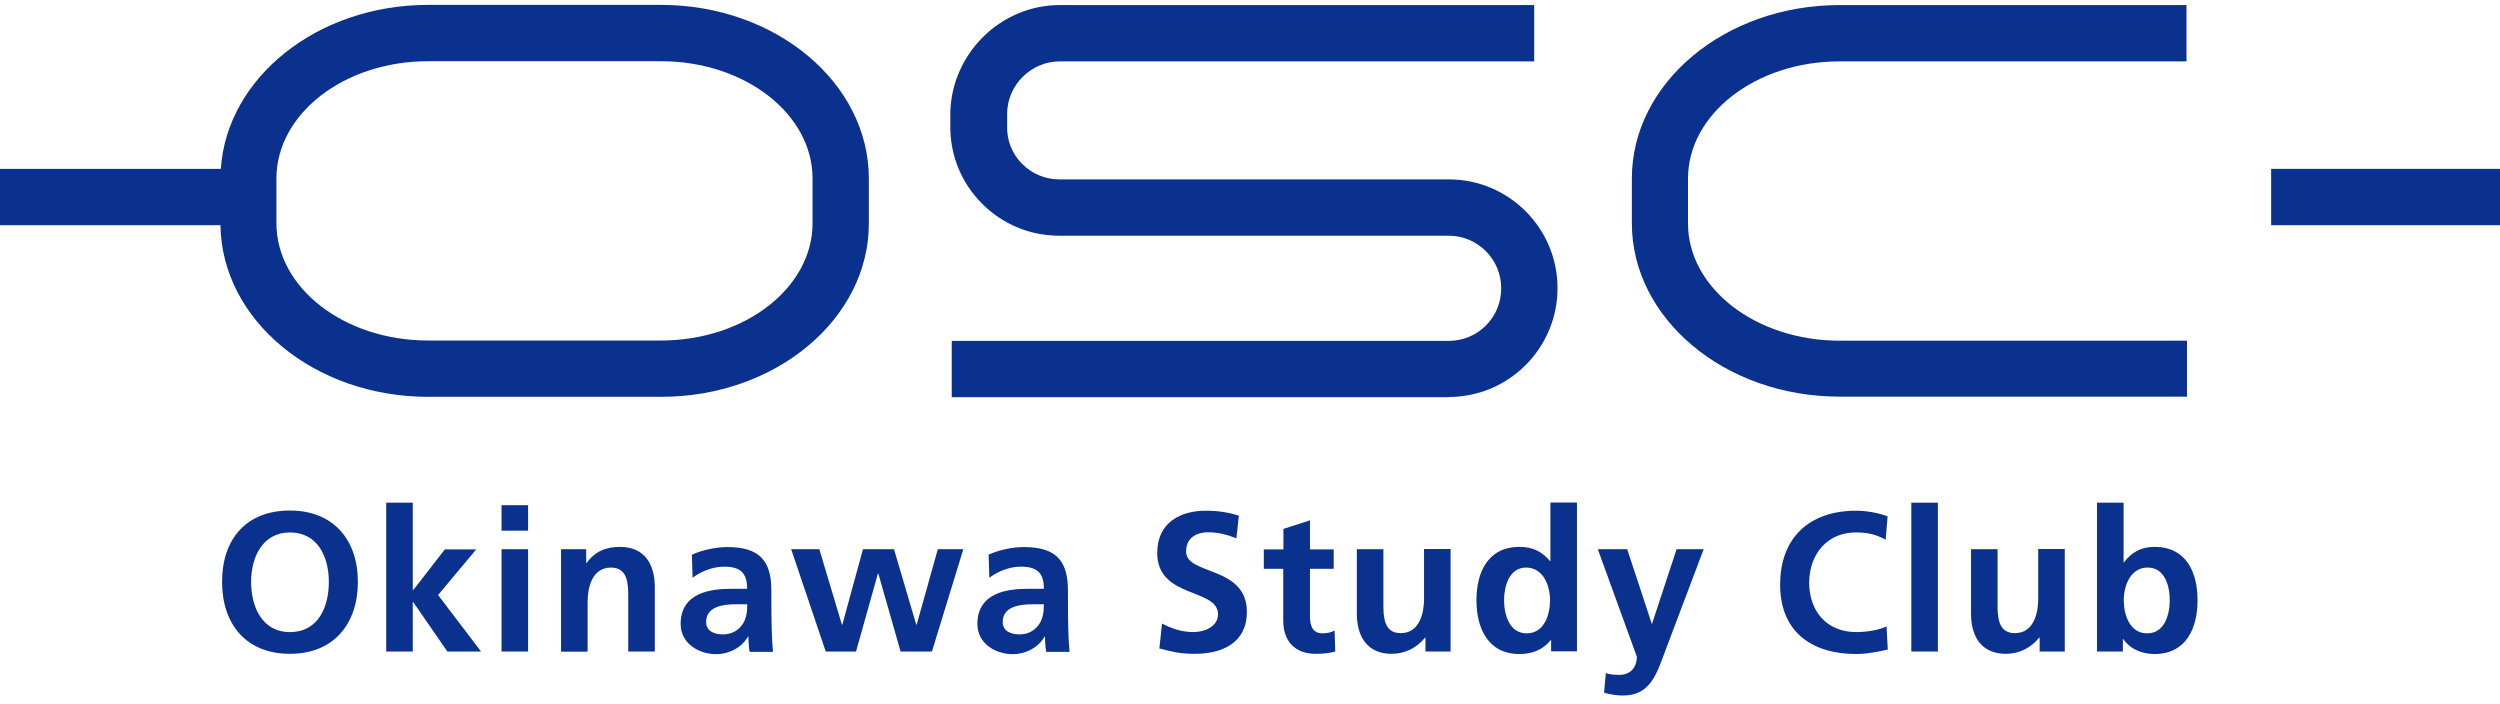 <svg width="174" height="49" viewBox="0 0 174 49" fill="none" xmlns="http://www.w3.org/2000/svg">
<path d="M20.182 35.533C23.209 35.533 24.909 37.58 24.909 40.495C24.909 43.41 23.234 45.506 20.182 45.506C17.131 45.506 15.456 43.447 15.456 40.495C15.456 37.542 17.119 35.533 20.182 35.533ZM20.182 43.993C22.155 43.993 22.887 42.244 22.887 40.495C22.887 38.746 22.105 37.059 20.182 37.059C18.26 37.059 17.478 38.795 17.478 40.495C17.478 42.194 18.21 43.993 20.182 43.993Z" fill="#0B318F"/>
<path d="M26.881 34.987H28.729V41.078H28.754L30.962 38.237H33.145L30.491 41.413L33.48 45.345H31.136L28.754 41.897H28.729V45.345H26.881V34.987Z" fill="#0B318F"/>
<path d="M34.907 35.161H36.755V36.935H34.907V35.161ZM34.907 38.225H36.755V45.345H34.907V38.225Z" fill="#0B318F"/>
<path d="M39.05 38.225H40.799V39.192H40.824C41.407 38.374 42.188 38.063 43.156 38.063C44.843 38.063 45.575 39.254 45.575 40.855V45.345H43.726V41.549C43.726 40.681 43.714 39.502 42.523 39.502C41.184 39.502 40.898 40.954 40.898 41.872V45.357H39.05V38.237V38.225Z" fill="#0B318F"/>
<path d="M48.155 38.609C48.874 38.274 49.842 38.076 50.623 38.076C52.794 38.076 53.687 38.969 53.687 41.078V41.996C53.687 42.715 53.7 43.249 53.712 43.782C53.724 44.315 53.749 44.824 53.799 45.37H52.174C52.099 44.998 52.099 44.526 52.087 44.303H52.062C51.628 45.084 50.71 45.531 49.867 45.531C48.614 45.531 47.373 44.774 47.373 43.422C47.373 42.355 47.882 41.735 48.589 41.388C49.296 41.041 50.202 40.979 50.983 40.979H52C52 39.837 51.492 39.44 50.4 39.44C49.619 39.44 48.825 39.751 48.205 40.209L48.155 38.622V38.609ZM50.326 44.154C50.896 44.154 51.33 43.906 51.628 43.522C51.938 43.125 52.013 42.604 52.013 42.058H51.206C50.375 42.058 49.147 42.194 49.147 43.286C49.147 43.894 49.656 44.154 50.326 44.154Z" fill="#0B318F"/>
<path d="M55.064 38.225H57.024L58.6 43.484H58.624L60.063 38.225H62.222L63.772 43.484H63.797L65.273 38.225H67.047L64.864 45.345H62.681L61.13 39.912H61.105L59.58 45.345H57.471L55.064 38.225Z" fill="#0B318F"/>
<path d="M68.796 38.609C69.516 38.274 70.483 38.076 71.265 38.076C73.436 38.076 74.329 38.969 74.329 41.078V41.996C74.329 42.715 74.341 43.249 74.353 43.782C74.366 44.315 74.391 44.824 74.44 45.37H72.815C72.741 44.998 72.741 44.526 72.728 44.303H72.704C72.269 45.084 71.352 45.531 70.508 45.531C69.255 45.531 68.027 44.774 68.027 43.422C68.027 42.355 68.536 41.735 69.243 41.388C69.95 41.041 70.855 40.979 71.637 40.979H72.654C72.654 39.837 72.145 39.44 71.054 39.44C70.272 39.44 69.478 39.751 68.858 40.209L68.809 38.622L68.796 38.609ZM70.967 44.154C71.538 44.154 71.972 43.906 72.269 43.522C72.58 43.125 72.654 42.604 72.654 42.058H71.848C71.017 42.058 69.789 42.194 69.789 43.286C69.789 43.894 70.297 44.154 70.967 44.154Z" fill="#0B318F"/>
<path d="M86.039 37.468C85.431 37.208 84.749 37.046 84.079 37.046C83.409 37.046 82.553 37.332 82.553 38.386C82.553 40.061 86.783 39.354 86.783 42.591C86.783 44.712 85.108 45.506 83.161 45.506C82.106 45.506 81.635 45.37 80.692 45.134L80.878 43.398C81.536 43.757 82.305 43.993 83.062 43.993C83.818 43.993 84.773 43.621 84.773 42.752C84.773 40.917 80.543 41.673 80.543 38.485C80.543 36.327 82.218 35.545 83.918 35.545C84.749 35.545 85.518 35.657 86.225 35.893L86.051 37.48L86.039 37.468Z" fill="#0B318F"/>
<path d="M89.326 39.589H87.961V38.237H89.326V36.811L91.174 36.215V38.237H92.824V39.589H91.174V42.901C91.174 43.509 91.335 44.08 92.043 44.08C92.377 44.08 92.688 44.005 92.886 43.881L92.936 45.345C92.551 45.457 92.117 45.506 91.571 45.506C90.12 45.506 89.314 44.613 89.314 43.199V39.577L89.326 39.589Z" fill="#0B318F"/>
<path d="M100.961 45.345H99.212V44.377H99.188C98.617 45.072 97.823 45.506 96.856 45.506C95.168 45.506 94.437 44.315 94.437 42.715V38.225H96.285V42.021C96.285 42.889 96.297 44.067 97.488 44.067C98.828 44.067 99.113 42.616 99.113 41.698V38.212H100.961V45.333V45.345Z" fill="#0B318F"/>
<path d="M107.958 44.551H107.933C107.375 45.246 106.618 45.519 105.75 45.519C103.566 45.519 102.76 43.72 102.76 41.773C102.76 39.825 103.566 38.063 105.75 38.063C106.68 38.063 107.325 38.386 107.883 39.056H107.908V34.975H109.756V45.333H107.958V44.526V44.551ZM106.258 44.08C107.486 44.08 107.883 42.777 107.883 41.773C107.883 40.768 107.412 39.502 106.221 39.502C105.03 39.502 104.683 40.817 104.683 41.773C104.683 42.728 105.03 44.08 106.246 44.08H106.258Z" fill="#0B318F"/>
<path d="M114.954 43.422H114.979L116.691 38.225H118.576L115.909 45.283C115.314 46.858 114.892 48.409 112.957 48.409C112.51 48.409 112.076 48.334 111.642 48.211L111.766 46.846C112.002 46.933 112.262 46.97 112.721 46.97C113.465 46.97 113.924 46.461 113.924 45.705L111.208 38.225H113.254L114.966 43.422H114.954Z" fill="#0B318F"/>
<path d="M131.39 45.209C130.683 45.37 129.926 45.519 129.194 45.519C126.068 45.519 123.898 43.956 123.898 40.693C123.898 37.431 125.92 35.545 129.194 35.545C129.827 35.545 130.671 35.669 131.378 35.942L131.241 37.567C130.509 37.145 129.852 37.059 129.157 37.059C127.172 37.059 125.92 38.584 125.92 40.557C125.92 42.529 127.135 43.993 129.194 43.993C129.951 43.993 130.857 43.832 131.303 43.596L131.39 45.209Z" fill="#0B318F"/>
<path d="M133.027 34.987H134.876V45.345H133.027V34.987Z" fill="#0B318F"/>
<path d="M143.708 45.345H141.959V44.377H141.934C141.363 45.072 140.57 45.506 139.602 45.506C137.915 45.506 137.183 44.315 137.183 42.715V38.225H139.031V42.021C139.031 42.889 139.044 44.067 140.235 44.067C141.574 44.067 141.86 42.616 141.86 41.698V38.212H143.708V45.333V45.345Z" fill="#0B318F"/>
<path d="M145.953 34.987H147.801V39.143H147.826C148.335 38.461 148.992 38.063 149.96 38.063C152.143 38.063 152.949 39.8 152.949 41.773C152.949 43.745 152.143 45.519 149.96 45.519C149.166 45.519 148.31 45.246 147.777 44.477H147.752V45.345H145.953V34.987ZM149.451 44.08C150.667 44.08 151.014 42.752 151.014 41.773C151.014 40.792 150.679 39.502 149.476 39.502C148.273 39.502 147.814 40.78 147.814 41.773C147.814 42.765 148.211 44.08 149.439 44.08H149.451Z" fill="#0B318F"/>
<path d="M152.217 27.606H128.028C120.052 27.606 113.577 22.186 113.577 15.537V12.423C113.577 5.762 120.065 0.353 128.028 0.353H152.18V4.273H128.028C122.211 4.273 117.484 7.933 117.484 12.436V15.549C117.484 20.052 122.211 23.711 128.028 23.711H152.217V27.631V27.606Z" fill="#0B318F"/>
<path d="M100.837 27.644H66.241V23.724H100.837C101.817 23.724 102.735 23.339 103.418 22.657C104.112 21.962 104.484 21.044 104.484 20.064C104.484 18.043 102.847 16.405 100.825 16.405H73.721C71.674 16.405 69.751 15.599 68.312 14.135C66.874 12.671 66.104 10.736 66.142 8.689V7.784C66.266 3.69 69.665 0.353 73.758 0.353H106.779V4.273H73.758C71.786 4.273 70.136 5.886 70.099 7.858V8.764C70.061 9.756 70.434 10.687 71.128 11.394C71.823 12.101 72.753 12.485 73.733 12.485H100.837C105.018 12.485 108.404 15.884 108.404 20.052C108.404 22.074 107.61 23.972 106.184 25.411C104.757 26.837 102.847 27.631 100.825 27.631L100.837 27.644Z" fill="#0B318F"/>
<path d="M46.009 0.341H29.784C22.093 0.341 15.791 5.402 15.369 11.753H0V15.673H15.345C15.431 22.272 21.869 27.619 29.796 27.619H46.021C53.997 27.619 60.473 22.198 60.473 15.549V12.435C60.473 5.762 53.985 0.341 46.009 0.341ZM56.553 15.537C56.553 20.04 51.827 23.699 46.009 23.699H29.784C23.966 23.699 19.24 20.04 19.24 15.537V12.423C19.24 7.92 23.966 4.261 29.784 4.261H46.009C51.827 4.261 56.553 7.92 56.553 12.423V15.537Z" fill="#0B318F"/>
<path d="M174 11.753H158.072V15.673H174V11.753Z" fill="#0B318F"/>
</svg>
